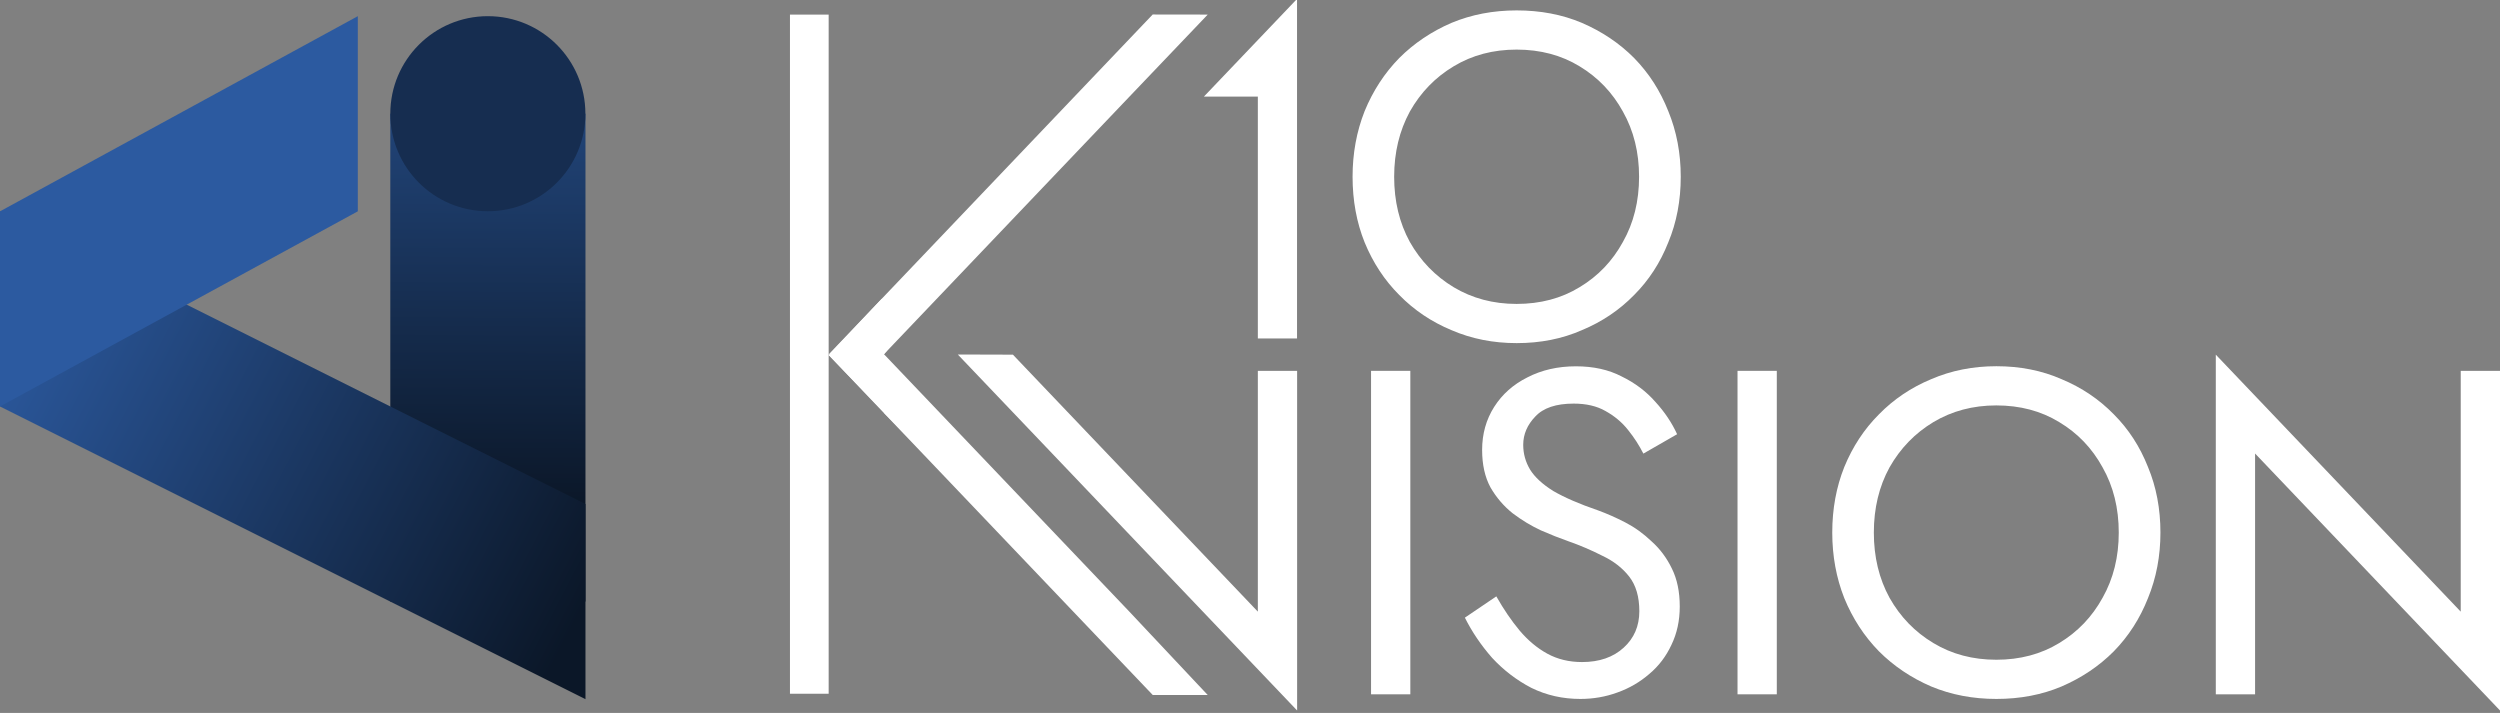 <?xml version="1.0" encoding="utf-8"?>
<!-- Generator: Adobe Illustrator 26.0.3, SVG Export Plug-In . SVG Version: 6.00 Build 0)  -->
<svg version="1.1"
	 id="svg5" inkscape:version="1.1.1 (3bf5ae0d25, 2021-09-20)" xmlns:inkscape="http://www.inkscape.org/namespaces/inkscape" xmlns:sodipodi="http://sodipodi.sourceforge.net/DTD/sodipodi-0.dtd" xmlns:svg="http://www.w3.org/2000/svg"
	 xmlns="http://www.w3.org/2000/svg" xmlns:xlink="http://www.w3.org/1999/xlink" x="0px" y="0px" viewBox="0 0 3029.6 864"
	 style="enable-background:new 0 0 3029.6 864;" xml:space="preserve">
<rect x="0" y="0" width="3029.6" height="864" fill="#808080" stroke="none"/>
<style type="text/css">
	.st0{fill:url(#rect1480_00000075127343274417184750000006335473213020589219_);}
	.st1{fill:#162D50;}
	.st2{fill:url(#rect522_00000126309066441858277880000004077211258146753932_);}
	.st3{fill:#2C5AA0;}
	.st4{fill:#FFFFFF;}
</style>
<sodipodi:namedview  bordercolor="#ffffff" borderopacity="1" fit-margin-bottom="0" fit-margin-left="0" fit-margin-right="0" fit-margin-top="0" id="namedview7" inkscape:current-layer="layer1" inkscape:cx="314.70642" inkscape:cy="523.17436" inkscape:document-units="mm" inkscape:guide-bbox="true" inkscape:lockguides="false" inkscape:pagecheckerboard="true" inkscape:pageopacity="0" inkscape:pageshadow="0" inkscape:window-height="1017" inkscape:window-maximized="1" inkscape:window-width="1920" inkscape:window-x="-8" inkscape:window-y="-8" inkscape:zoom="0.24943883" lock-margins="true" pagecolor="#505050" showgrid="false" showguides="true" units="px" width="2640px">
	<sodipodi:guide  id="guide22265" inkscape:locked="false" orientation="0,-1" position="171.985,119.317"></sodipodi:guide>
	<sodipodi:guide  id="guide22269" inkscape:locked="false" orientation="1,0" position="565.341,116.241"></sodipodi:guide>
	<sodipodi:guide  id="guide22286" inkscape:locked="false" orientation="0,-1" position="150.03,197.102"></sodipodi:guide>
	
		<sodipodi:guide  id="guide27134" inkscape:color="rgb(0,0,255)" inkscape:label="" inkscape:locked="false" orientation="-1,0" position="173.228,197.611">
		</sodipodi:guide>
	<sodipodi:guide  id="guide1071" inkscape:locked="false" orientation="0,-1" position="40.315,132.22"></sodipodi:guide>
	
		<sodipodi:guide  id="guide3425" inkscape:color="rgb(0,0,255)" inkscape:label="" inkscape:locked="false" orientation="-0.724,-0.69" position="12.415,114.232">
		</sodipodi:guide>
	
		<sodipodi:guide  id="guide5260" inkscape:color="rgb(0,0,255)" inkscape:label="" inkscape:locked="false" orientation="0.724,-0.69" position="-210.389,165.154">
		</sodipodi:guide>
	<sodipodi:guide  id="guide7406" inkscape:locked="false" orientation="0,-1" position="209.509,5.225"></sodipodi:guide>
	<sodipodi:guide  id="guide7488" inkscape:locked="false" orientation="1,0" position="162.604,228.455"></sodipodi:guide>
	
		<sodipodi:guide  id="guide8122" inkscape:color="rgb(0,0,255)" inkscape:label="" inkscape:locked="false" orientation="0.724,-0.69" position="30.136,114.511">
		</sodipodi:guide>
	
		<sodipodi:guide  id="guide8124" inkscape:color="rgb(0,0,255)" inkscape:label="" inkscape:locked="false" orientation="-0.724,-0.69" position="30.136,114.511">
		</sodipodi:guide>
	<sodipodi:guide  id="guide8126" inkscape:locked="false" orientation="1,0" position="30.136,114.511"></sodipodi:guide>
	<sodipodi:guide  id="guide8536" inkscape:locked="false" orientation="1,0" position="12.326,114.325"></sodipodi:guide>
	<sodipodi:guide  id="guide8694" inkscape:locked="false" orientation="0,-1" position="12.415,223.414"></sodipodi:guide>
	<sodipodi:guide  id="guide15205" inkscape:locked="false" orientation="1,0" position="534.73,131.164"></sodipodi:guide>
	<sodipodi:guide  id="guide15391" inkscape:locked="false" orientation="1,0" position="185.801,119.313"></sodipodi:guide>
	<sodipodi:guide  id="guide15393" inkscape:locked="false" orientation="1,0" position="203.581,171.171"></sodipodi:guide>
	<sodipodi:guide  id="guide15521" inkscape:locked="false" orientation="1,0" position="573.275,125.031"></sodipodi:guide>
	<sodipodi:guide  id="guide15663" inkscape:locked="false" orientation="1,0" position="556.954,125.237"></sodipodi:guide>
	<sodipodi:guide  id="guide15689" inkscape:locked="false" orientation="1,0" position="591.055,164.539"></sodipodi:guide>
	<sodipodi:guide  id="guide16302" inkscape:locked="false" orientation="0,-1" position="138.891,228.6"></sodipodi:guide>
	
		<sodipodi:guide  id="guide2054" inkscape:color="rgb(0,0,255)" inkscape:label="" inkscape:locked="false" orientation="0.724,-0.69" position="12.415,114.419">
		</sodipodi:guide>
	<sodipodi:guide  id="guide2440" orientation="1,0" position="116.319,223.414"></sodipodi:guide>
	<sodipodi:guide  id="guide2442" orientation="1,0" position="133.951,223.414"></sodipodi:guide>
</sodipodi:namedview>
<g id="layer1_00000077289991980422902680000005274158960412354954_" inkscape:groupmode="layer" inkscape:label="Layer 1">
	
		<linearGradient id="rect1480_00000141423953361266825450000000050554019221526424_" gradientUnits="userSpaceOnUse" x1="2657.858" y1="-43.966" x2="2657.119" y2="81.177" gradientTransform="matrix(3.78 0 0 3.78 -9452.381 304.02)">
		<stop  offset="0" style="stop-color:#214478"/>
		<stop  offset="1" style="stop-color:#0B1728"/>
	</linearGradient>
	
		<rect id="rect1480" x="473" y="137.8" style="fill:url(#rect1480_00000141423953361266825450000000050554019221526424_);" width="236.5" height="591.2"/>
	<circle id="path1314" class="st1" cx="591.2" cy="137.8" r="118.2"/>
	
		<linearGradient id="rect522_00000111873972965032106700000009115476236076106629_" gradientUnits="userSpaceOnUse" x1="2500.303" y1="16.663" x2="2688.018" y2="113.718" gradientTransform="matrix(3.78 0 0 3.78 -9452.381 304.02)">
		<stop  offset="0" style="stop-color:#2C5AA0"/>
		<stop  offset="1" style="stop-color:#0B1728"/>
	</linearGradient>
	
		<path id="rect522" sodipodi:nodetypes="ccccc" style="fill:url(#rect522_00000111873972965032106700000009115476236076106629_);" d="
		M0,256.1l709.5,354.7v236.5L0,492.6V256.1z"/>
	<path id="rect77" sodipodi:nodetypes="ccccc" class="st3" d="M0,256.1L433.6,19.6v236.5L0,492.6V256.1z"/>
</g>
<g>
	<g id="text10600_00000063624726289734588430000012492309909695331214_">
		<path id="path2821_00000155837731082354028220000006026924252323200674_" sodipodi:nodetypes="ccccccccc" class="st4" d="
			M1524.3,449.4v291.8l-296.8-311.4l-66.8-0.2l0,0l114.4,120L1571.9,861V449.4H1524.3z"/>
		<path id="path2823_00000054233625437214823070000010616431483977554573_" class="st4" d="M1661.5,449.4v392h47.6v-392H1661.5z"/>
		<path id="path2825_00000103951501622256871920000010839767919692013213_" class="st4" d="M1813.3,722.7l-38.1,25.8
			c8.6,17.2,19.6,33.4,33,48.7c13.8,14.9,29.7,27.1,47.6,36.4c18.3,9,38.1,13.4,59.4,13.4c15.7,0,30.6-2.6,44.8-7.8
			c14.6-5.2,27.4-12.7,38.6-22.4c11.6-9.7,20.5-21.5,26.9-35.3c6.7-13.8,10.1-29.3,10.1-46.5c0-17.9-3.2-33.2-9.5-45.9
			c-6.3-13.1-14.6-24.1-24.6-33c-9.7-9.3-20.3-17-31.9-23c-11.6-6-22.6-10.8-33-14.6c-22.8-7.8-40.9-15.7-54.3-23.5
			c-13.1-8.2-22.4-16.8-28-25.8c-5.6-9.3-8.4-19.4-8.4-30.2c0-12.7,4.9-24.1,14.6-34.2c9.7-10.5,25.2-15.7,46.5-15.7
			c15.3,0,28.2,3,38.6,9c10.8,6,20,13.6,27.4,23c7.5,9.3,13.6,18.9,18.5,28.6l40.9-23.5c-6.3-13.8-15.1-26.9-26.3-39.2
			c-11.2-12.7-24.8-23-40.9-30.8c-15.7-8.2-34.2-12.3-55.4-12.3c-22,0-41.6,4.5-58.8,13.4c-17.2,8.6-30.6,20.5-40.3,35.8
			c-9.7,15.3-14.6,32.7-14.6,52.1c0,17.9,3.4,33,10.1,45.4c7.1,12.3,16.1,22.8,26.9,31.4c10.8,8.2,22.2,15.1,34.2,20.7
			c11.9,5.2,22.8,9.5,32.5,12.9c14.9,5.2,28.9,11.2,42,17.9c13.4,6.3,24.3,14.7,32.5,25.2c8.2,10.5,12.3,24.5,12.3,42
			c0,17.9-6.3,32.7-19,44.2c-12.7,11.6-29.5,17.4-50.4,17.4c-15.7,0-29.7-3.4-42-10.1c-12.3-6.7-23.5-16.1-33.6-28
			C1831.6,752.2,1822.2,738.4,1813.3,722.7L1813.3,722.7z"/>
		<path id="path2827_00000158715433130801533440000000548455816277516464_" class="st4" d="M2105.6,449.4v392h47.6v-392H2105.6z"/>
		<path id="path2829_00000043418327755019800440000009023189155643220386_" class="st4" d="M2270.8,645.4c0-29.5,6.3-55.8,19-79
			c13.1-23.1,30.8-41.4,53.2-54.9c22.4-13.4,47.8-20.2,76.2-20.2c28.7,0,54.1,6.7,76.2,20.2c22.4,13.4,39.9,31.7,52.6,54.9
			c13.1,23.1,19.6,49.5,19.6,79c0,29.5-6.5,55.8-19.6,79c-12.7,23.1-30.2,41.4-52.6,54.9c-22,13.4-47.4,20.2-76.2,20.2
			c-28.4,0-53.8-6.7-76.2-20.2c-22.4-13.4-40.1-31.7-53.2-54.9C2277.1,701.2,2270.8,674.9,2270.8,645.4z M2220.4,645.4
			c0,28.4,4.9,54.9,14.6,79.5c10.1,24.6,24.1,46.1,42,64.4c17.9,17.9,39,32.1,63.3,42.6c24.3,10.1,50.6,15.1,79,15.1
			c28.7,0,55.1-5,79-15.1c24.3-10.5,45.4-24.6,63.3-42.6c17.9-18.3,31.7-39.8,41.4-64.4c10.1-24.6,15.1-51.1,15.1-79.5
			c0-28.7-5-55.3-15.1-79.5c-9.7-24.6-23.5-45.9-41.4-63.8c-17.9-18.3-39-32.5-63.3-42.6c-23.9-10.5-50.2-15.7-79-15.7
			c-28.4,0-54.7,5.2-79,15.7c-24.3,10.1-45.4,24.3-63.3,42.6c-17.9,17.9-31.9,39.2-42,63.8C2225.3,590.2,2220.4,616.7,2220.4,645.4
			L2220.4,645.4z"/>
		<path id="path2831_00000101824348278774431530000002834906268216235186_" class="st4" d="M2982,449.4v291.8l-296.8-311.4v411.6
			h47.6V549.6L3029.6,861V449.4H2982z"/>
	</g>
	<path id="path26575_00000174573647310053830500000016055641637403410600_" class="st4" d="M1571.9-1.4l-113,118.5h65.4v293.1h47.5
		V-1.4z M1227.5,429.6v0.2l0.2-0.2H1227.5z"/>
	<path id="path26577_00000106111113881456150930000003195633287838992292_" class="st4" d="M1689.5,214.2c0,29.5,6.3,55.8,19,79
		c13.1,23.1,30.8,41.4,53.2,54.9c22.4,13.4,47.8,20.2,76.2,20.2c28.7,0,54.1-6.7,76.2-20.2c22.4-13.4,39.9-31.7,52.6-54.9
		c13.1-23.1,19.6-49.5,19.6-79s-6.5-55.8-19.6-79c-12.7-23.1-30.2-41.4-52.6-54.9c-22-13.4-47.4-20.2-76.2-20.2
		c-28.4,0-53.8,6.7-76.2,20.2c-22.4,13.4-40.1,31.7-53.2,54.9C1695.9,158.4,1689.5,184.7,1689.5,214.2L1689.5,214.2z M1639.1,214.2
		c0-28.4,4.9-54.9,14.6-79.5c10.1-24.6,24.1-46.1,42-64.4c17.9-17.9,39-32.1,63.3-42.6c24.3-10.1,50.6-15.1,79-15.1
		c28.7,0,55.1,5,79,15.1c24.3,10.5,45.4,24.6,63.3,42.6c17.9,18.3,31.7,39.8,41.4,64.4c10.1,24.6,15.1,51.1,15.1,79.5
		c0,28.7-5,55.3-15.1,79.5c-9.7,24.6-23.5,45.9-41.4,63.8c-17.9,18.3-39,32.5-63.3,42.6c-23.9,10.5-50.2,15.7-79,15.7
		c-28.4,0-54.7-5.2-79-15.7c-24.3-10.1-45.4-24.3-63.3-42.6c-17.9-17.9-31.9-39.2-42-63.8C1644,269.5,1639.1,243,1639.1,214.2
		L1639.1,214.2z"/>
	<g id="g1886_00000067936008963599338380000000727539098777263033_" transform="translate(144.468,-212.778)">
		<g id="g5258_00000167362635368408655080000016668256558097882294_" transform="translate(25.595,222.99)">
			<g>
				<g id="text16828-4-3_00000028284598745537361680000012710532920489189529_" transform="matrix(1,0,0,-1,-201.581,-20.148)">
					<g id="g7049_00000152241982385423201370000008324588838441441941_">
						<path id="path4758_00000147934742969389625400000002783373200367039130_" sodipodi:nodetypes="ccccccccc" class="st4" d="
							M1399.6-750.6L1399.6-750.6l-296.8,311.4l-67.3-0.7L1150.4-559l-114.9,119.1l393-412.3h66.6L1399.6-750.6z"/>
						<path id="path26575-7_00000021835556453200179780000001934593053283157131_" sodipodi:nodetypes="cccccccc" class="st4" d="
							M1495.1-27.6l-95.6-100.2l-296.8-311.4l-67-0.3l0,0l114.6,120.2l278.1,291.8L1495.1-27.6z"/>
					</g>
				</g>
			</g>
		</g>
	</g>
	<path id="path4758-7_00000088122602395149763110000001875190422527806906_" sodipodi:nodetypes="ccccc" class="st4" d="M957.3,17.7
		v823h46.9v-823H957.3z"/>
	<path id="rect9972_00000174583969776725834840000007801886746255348631_" sodipodi:nodetypes="cccccccccc" class="st4" d="
		M1004.3,430.3l67-1.1v71.3l47.6,48.5L1004.3,430.3z M1068.4,362.3l67.9-14.4l-65,81.3l-67,1.1L1068.4,362.3z"/>
</g>
</svg>
